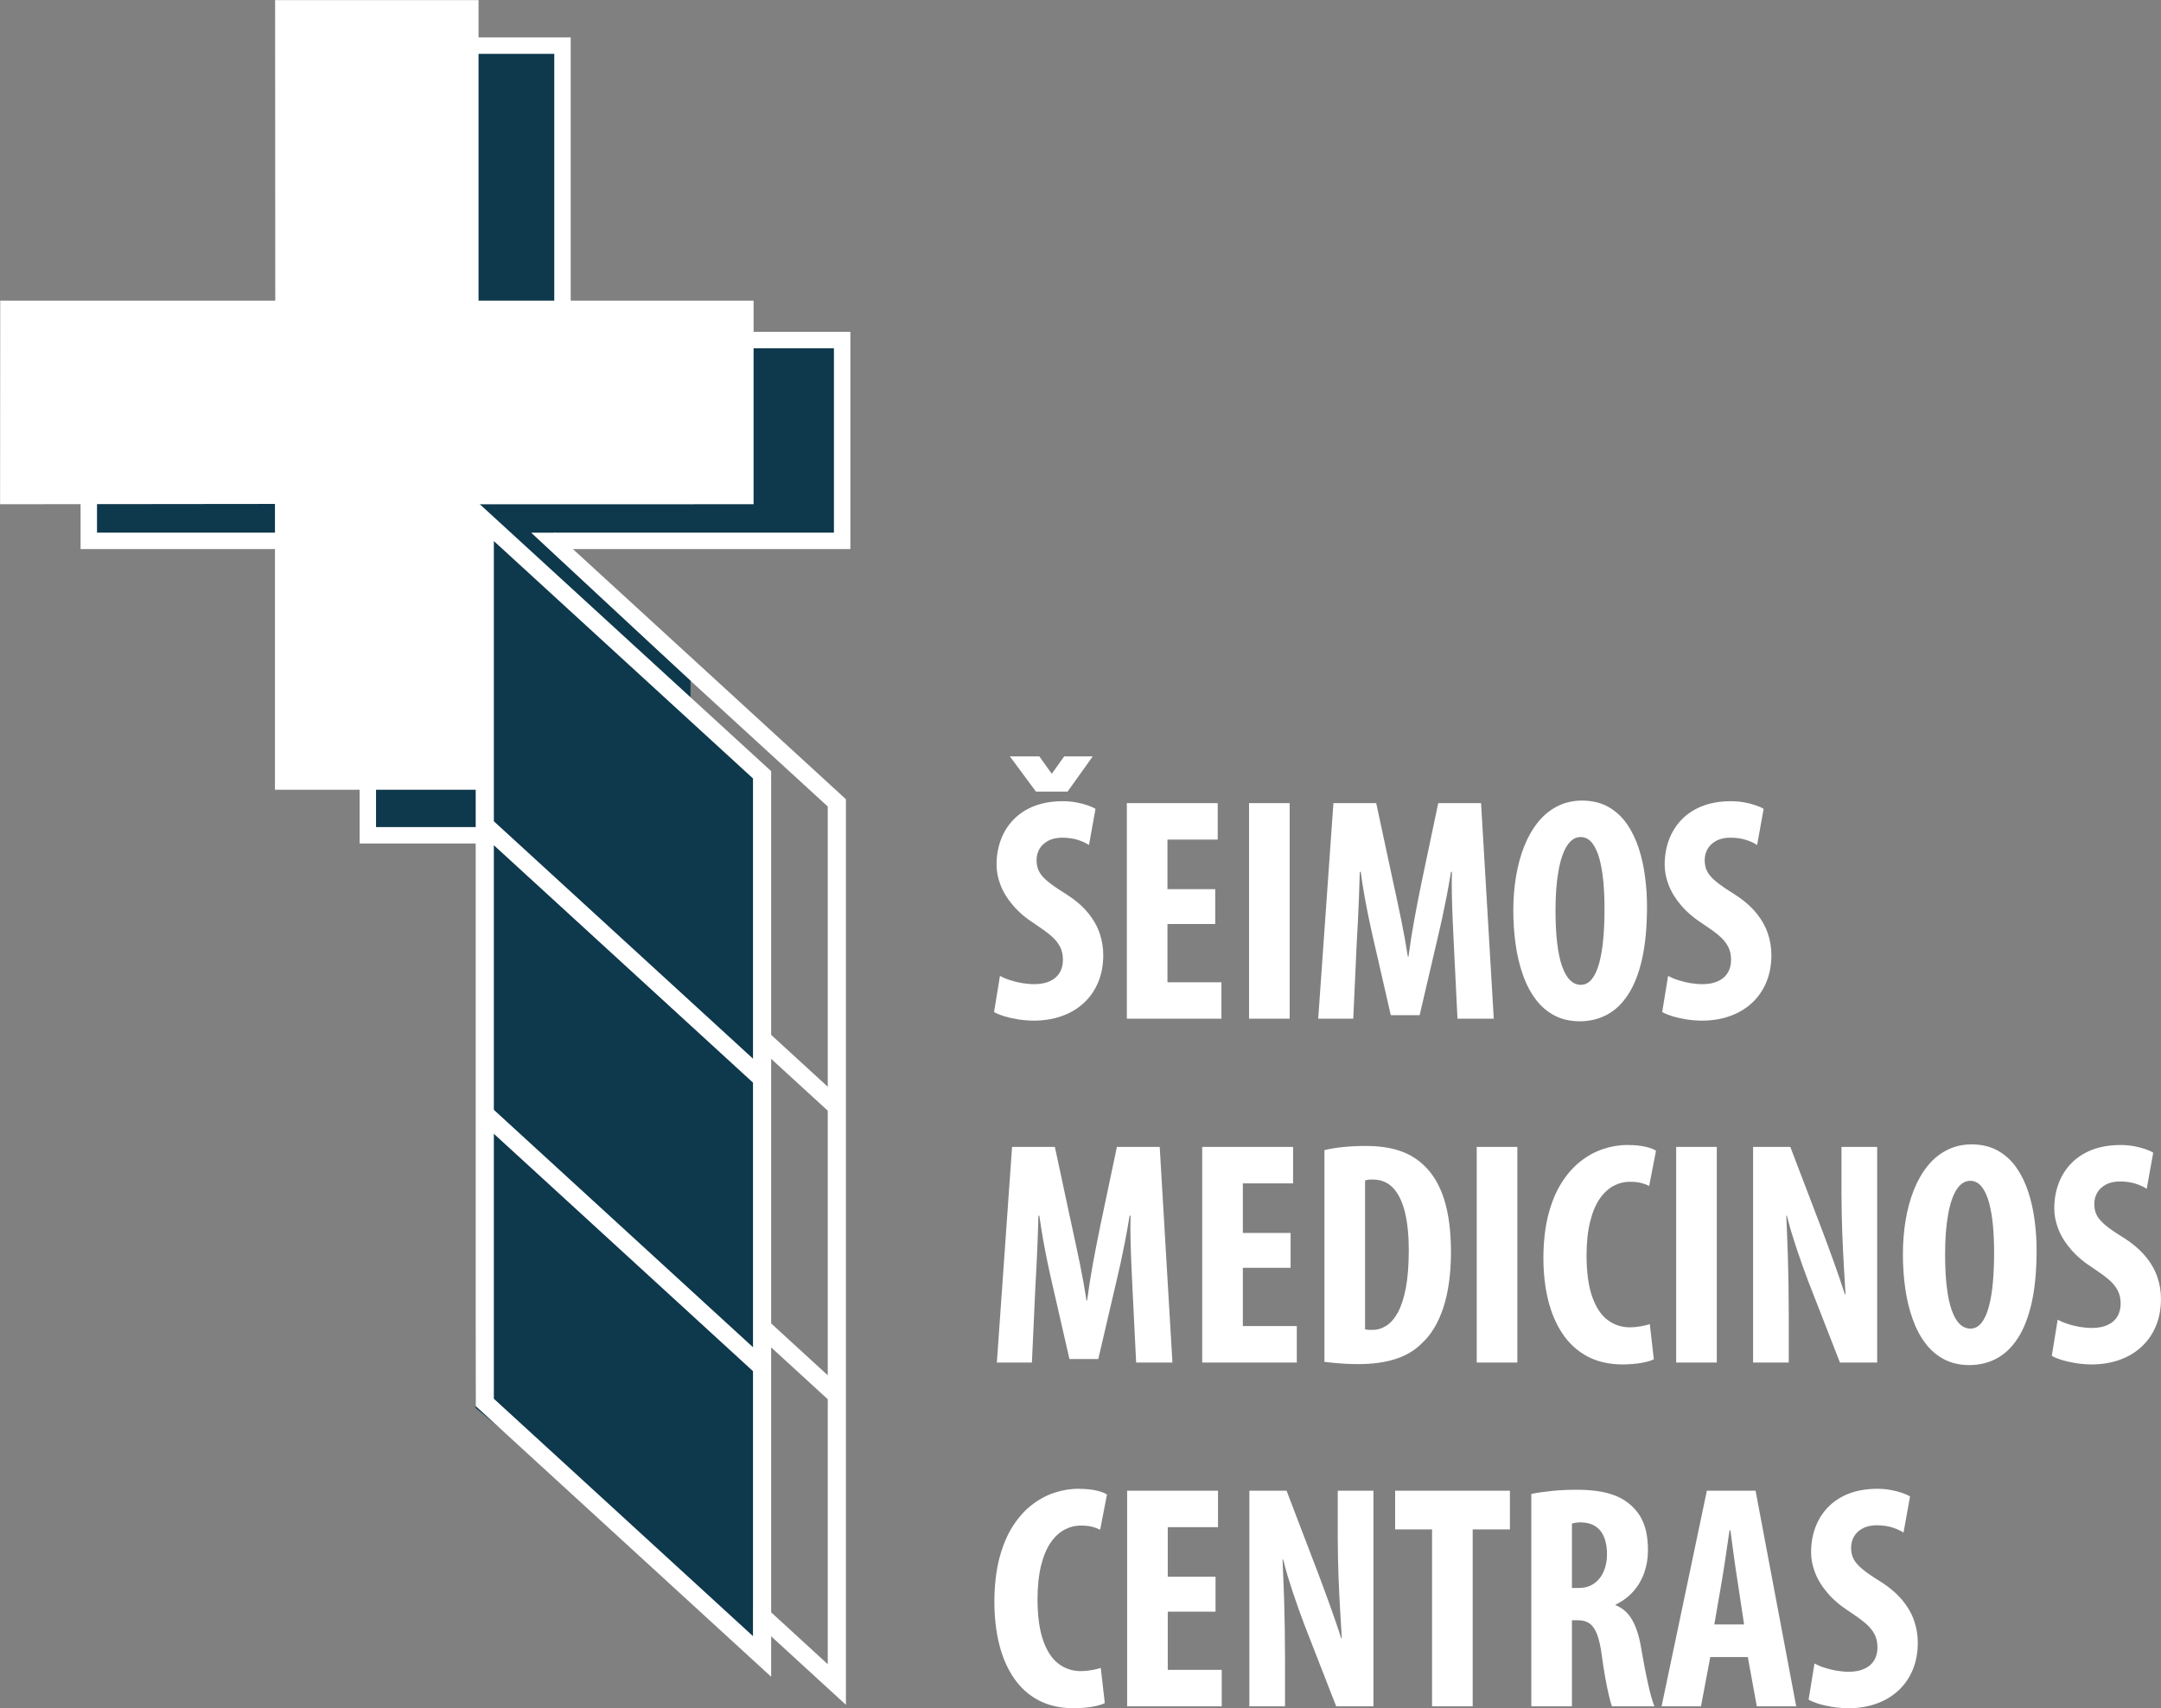 <svg version="1.1" id="svg8" sodipodi:docname="seimosgydytojas.svg" inkscape:version="1.4 (86a8ad7, 2024-10-11)" xmlns:inkscape="http://www.inkscape.org/namespaces/inkscape" xmlns:sodipodi="http://sodipodi.sourceforge.net/DTD/sodipodi-0.dtd" xmlns="http://www.w3.org/2000/svg" xmlns:svg="http://www.w3.org/2000/svg" viewBox="260.63 152.48 320.62 253.47">
  <rect x="260.63" y="152.48" width="320.62" height="253.47" fill="#808080" stroke="none"/>
  <defs id="defs8"/>
  <sodipodi:namedview id="namedview8" pagecolor="#505050" bordercolor="#0e384c" borderopacity="1" inkscape:showpageshadow="0" inkscape:pageopacity="0" inkscape:pagecheckerboard="1" inkscape:deskcolor="#505050" inkscape:document-units="in" inkscape:zoom="2.0536747" inkscape:cx="466.96782" inkscape:cy="395.14535" inkscape:window-width="1920" inkscape:window-height="1017" inkscape:window-x="-8" inkscape:window-y="-8" inkscape:window-maximized="1" inkscape:current-layer="svg8"/>
  <g id="Layer1000">
    <path d="  M408.117,302.632 C408.462,302.845 408.945,303.043 409.551,303.241 C410.165,303.431 410.863,303.589 411.637,303.716 C412.412,303.842 413.218,303.906 414.054,303.913 C415.581,303.906 416.969,303.676 418.219,303.217 C419.477,302.766 420.551,302.11 421.463,301.263 C422.376,300.409 423.074,299.396 423.565,298.21 C424.063,297.023 424.309,295.694 424.316,294.231 C424.324,293.108 424.14,292 423.772,290.924 C423.404,289.849 422.805,288.82 421.977,287.832 C421.156,286.851 420.06,285.925 418.702,285.071 C417.59,284.383 416.723,283.789 416.101,283.275 C415.473,282.753 415.036,282.255 414.783,281.756 C414.537,281.266 414.414,280.704 414.422,280.087 C414.422,279.51 414.56,278.964 414.836,278.466 C415.12,277.967 415.542,277.556 416.11,277.248 C416.669,276.931 417.383,276.773 418.242,276.765 C419.116,276.773 419.883,276.884 420.551,277.097 C421.21,277.31 421.762,277.564 422.199,277.856 L423.166,272.493 C422.852,272.296 422.445,272.114 421.938,271.947 C421.44,271.773 420.873,271.631 420.251,271.521 C419.622,271.409 418.971,271.354 418.288,271.354 C416.669,271.362 415.243,271.615 414.016,272.098 C412.796,272.589 411.776,273.268 410.955,274.131 C410.135,274.993 409.52,275.99 409.107,277.121 C408.693,278.252 408.485,279.462 408.485,280.752 C408.478,281.724 408.669,282.73 409.06,283.758 C409.451,284.794 410.073,285.814 410.932,286.819 C411.791,287.832 412.926,288.781 414.329,289.675 C415.205,290.252 415.94,290.79 416.531,291.288 C417.13,291.795 417.574,292.332 417.881,292.902 C418.18,293.464 418.334,294.128 418.334,294.895 C418.334,295.599 418.18,296.216 417.873,296.762 C417.559,297.3 417.091,297.727 416.463,298.028 C415.841,298.337 415.051,298.495 414.1,298.502 C413.509,298.502 412.904,298.447 412.274,298.344 C411.646,298.234 411.047,298.091 410.479,297.901 C409.912,297.72 409.413,297.506 408.991,297.269 L408.117,302.632 Z Z M419.024,269.93 L422.752,264.709 L418.517,264.709 L416.723,267.225 L416.631,267.225 L414.836,264.709 L410.465,264.709 L414.329,269.93 L419.024,269.93 Z Z M440.929,284.406 L433.842,284.406 L433.842,277.049 L441.298,277.049 L441.298,271.639 L427.814,271.639 L427.814,303.628 L441.85,303.628 L441.85,298.218 L433.842,298.218 L433.842,289.58 L440.929,289.58 L440.929,284.406 Z Z M445.946,271.639 L445.946,303.628 L451.974,303.628 L451.974,271.639 L445.946,271.639 Z Z M476.872,303.628 L482.256,303.628 L480.369,271.639 L474.018,271.639 L471.579,283.22 C471.165,285.229 470.789,287.151 470.452,288.994 C470.114,290.837 469.831,292.649 469.6,294.421 L469.508,294.421 C469.233,292.625 468.902,290.814 468.527,288.978 C468.151,287.143 467.737,285.229 467.3,283.22 L464.814,271.639 L458.463,271.639 L456.208,303.628 L461.409,303.628 L461.915,292.522 C461.977,291.454 462.038,290.315 462.099,289.113 C462.153,287.903 462.207,286.685 462.26,285.442 C462.306,284.209 462.344,283.006 462.375,281.843 L462.514,281.843 C462.674,283.006 462.858,284.2 463.073,285.411 C463.288,286.621 463.518,287.784 463.749,288.891 C463.978,289.999 464.2,290.988 464.4,291.858 L466.977,303.106 L471.257,303.106 L473.926,291.668 C474.126,290.83 474.348,289.872 474.586,288.781 C474.816,287.697 475.054,286.55 475.284,285.364 C475.506,284.169 475.721,282.991 475.905,281.843 L476.043,281.843 C476.013,283.006 476.013,284.209 476.043,285.451 C476.074,286.692 476.112,287.911 476.166,289.105 C476.22,290.299 476.274,291.407 476.319,292.428 L476.872,303.628 Z Z M495.372,271.259 C494,271.267 492.773,271.552 491.675,272.114 C490.586,272.675 489.627,273.458 488.814,274.471 C488.002,275.483 487.318,276.67 486.775,278.039 C486.237,279.399 485.83,280.878 485.562,282.492 C485.294,284.098 485.156,285.782 485.156,287.539 C485.156,289.303 485.271,290.996 485.501,292.625 C485.731,294.247 486.091,295.75 486.582,297.126 C487.066,298.511 487.695,299.713 488.469,300.741 C489.236,301.769 490.156,302.569 491.238,303.138 C492.312,303.708 493.554,304 494.958,304.008 C496.438,304.016 497.788,303.7 499.008,303.059 C500.235,302.418 501.294,301.414 502.183,300.053 C503.073,298.701 503.763,296.945 504.254,294.801 C504.738,292.649 504.983,290.07 504.991,287.064 C504.998,285.585 504.899,284.106 504.706,282.611 C504.523,281.123 504.208,279.7 503.763,278.339 C503.326,276.986 502.735,275.776 501.999,274.716 C501.263,273.656 500.342,272.818 499.254,272.2 C498.164,271.583 496.868,271.275 495.372,271.259 Z Z M495.142,276.67 C495.817,276.678 496.385,276.971 496.845,277.548 C497.297,278.126 497.666,278.909 497.935,279.905 C498.202,280.902 498.395,282.041 498.517,283.315 C498.632,284.596 498.686,285.933 498.686,287.349 C498.686,288.978 498.624,290.482 498.494,291.85 C498.371,293.219 498.164,294.405 497.888,295.409 C497.612,296.422 497.252,297.197 496.807,297.751 C496.362,298.312 495.817,298.589 495.188,298.598 C493.961,298.598 493.033,297.672 492.389,295.837 C491.744,294.002 491.422,291.264 491.414,287.634 C491.414,285.332 491.56,283.362 491.852,281.733 C492.135,280.103 492.557,278.853 493.109,277.983 C493.669,277.113 494.344,276.678 495.142,276.67 Z Z M507.245,302.632 C507.591,302.845 508.074,303.043 508.68,303.241 C509.294,303.431 509.991,303.589 510.766,303.716 C511.541,303.842 512.346,303.906 513.182,303.913 C514.709,303.906 516.096,303.676 517.347,303.217 C518.605,302.766 519.679,302.11 520.591,301.263 C521.505,300.409 522.202,299.396 522.693,298.21 C523.192,297.023 523.437,295.694 523.445,294.231 C523.453,293.108 523.268,292 522.901,290.924 C522.532,289.849 521.933,288.82 521.105,287.832 C520.284,286.851 519.188,285.925 517.83,285.071 C516.718,284.383 515.851,283.789 515.23,283.275 C514.601,282.753 514.164,282.255 513.911,281.756 C513.665,281.266 513.542,280.704 513.55,280.087 C513.55,279.51 513.688,278.964 513.965,278.466 C514.249,277.967 514.671,277.556 515.238,277.248 C515.798,276.931 516.511,276.773 517.37,276.765 C518.244,276.773 519.011,276.884 519.679,277.097 C520.338,277.31 520.891,277.564 521.328,277.856 L522.294,272.493 C521.98,272.296 521.573,272.114 521.067,271.947 C520.568,271.773 520,271.631 519.379,271.521 C518.751,271.409 518.099,271.354 517.416,271.354 C515.798,271.362 514.371,271.615 513.144,272.098 C511.924,272.589 510.904,273.268 510.083,274.131 C509.263,274.993 508.649,275.99 508.235,277.121 C507.821,278.252 507.613,279.462 507.613,280.752 C507.606,281.724 507.797,282.73 508.189,283.758 C508.58,284.794 509.202,285.814 510.06,286.819 C510.919,287.832 512.054,288.781 513.458,289.675 C514.333,290.252 515.069,290.79 515.66,291.288 C516.258,291.795 516.703,292.332 517.01,292.902 C517.308,293.464 517.462,294.128 517.462,294.895 C517.462,295.599 517.308,296.216 517.001,296.762 C516.687,297.3 516.22,297.727 515.591,298.028 C514.969,298.337 514.179,298.495 513.228,298.502 C512.637,298.502 512.032,298.447 511.403,298.344 C510.774,298.234 510.176,298.091 509.607,297.901 C509.04,297.72 508.542,297.506 508.12,297.269 L507.245,302.632 Z Z M429.195,354.638 L434.579,354.638 L432.692,322.649 L426.341,322.649 L423.902,334.23 C423.488,336.239 423.112,338.161 422.774,340.004 C422.437,341.847 422.154,343.658 421.923,345.43 L421.831,345.43 C421.556,343.635 421.226,341.824 420.85,339.988 C420.474,338.153 420.06,336.239 419.622,334.23 L417.137,322.649 L410.786,322.649 L408.531,354.638 L413.731,354.638 L414.238,343.532 C414.3,342.464 414.361,341.325 414.422,340.123 C414.476,338.912 414.529,337.694 414.583,336.452 C414.629,335.218 414.667,334.015 414.698,332.853 L414.836,332.853 C414.998,334.015 415.181,335.21 415.396,336.42 C415.611,337.631 415.841,338.793 416.071,339.901 C416.301,341.008 416.524,341.998 416.723,342.867 L419.3,354.116 L423.58,354.116 L426.249,342.677 C426.449,341.839 426.671,340.882 426.909,339.79 C427.139,338.706 427.377,337.56 427.607,336.373 C427.829,335.179 428.043,334 428.228,332.853 L428.366,332.853 C428.335,334.015 428.335,335.218 428.366,336.46 C428.397,337.702 428.435,338.921 428.488,340.114 C428.543,341.309 428.596,342.416 428.642,343.437 L429.195,354.638 Z Z M452.113,335.416 L445.026,335.416 L445.026,328.059 L452.481,328.059 L452.481,322.649 L438.998,322.649 L438.998,354.638 L453.033,354.638 L453.033,349.227 L445.026,349.227 L445.026,340.59 L452.113,340.59 L452.113,335.416 Z Z M457.13,354.543 C457.536,354.59 458.004,354.638 458.533,354.693 C459.062,354.741 459.629,354.789 460.236,354.82 C460.849,354.851 461.463,354.876 462.099,354.876 C464.255,354.876 466.118,354.622 467.683,354.116 C469.248,353.609 470.551,352.834 471.58,351.79 C472.945,350.548 474.011,348.792 474.763,346.522 C475.515,344.252 475.898,341.499 475.906,338.264 C475.906,335.163 475.56,332.536 474.886,330.401 C474.203,328.265 473.19,326.58 471.856,325.354 C470.874,324.404 469.685,323.693 468.281,323.218 C466.87,322.744 465.198,322.506 463.25,322.506 C462.046,322.506 460.911,322.562 459.86,322.672 C458.809,322.783 457.897,322.934 457.13,323.124 L457.13,354.543 Z Z M463.157,327.632 C463.342,327.561 463.534,327.522 463.741,327.506 C463.94,327.49 464.147,327.482 464.355,327.49 C465.566,327.497 466.563,327.925 467.345,328.764 C468.128,329.61 468.704,330.812 469.087,332.387 C469.463,333.953 469.647,335.835 469.647,338.027 C469.639,340.226 469.493,342.076 469.21,343.587 C468.918,345.098 468.519,346.308 468.021,347.226 C467.514,348.136 466.939,348.792 466.287,349.196 C465.635,349.607 464.945,349.805 464.216,349.797 C464.048,349.797 463.863,349.797 463.672,349.789 C463.472,349.773 463.304,349.75 463.157,349.702 L463.157,327.632 Z Z M479.725,322.649 L479.725,354.638 L485.754,354.638 L485.754,322.649 L479.725,322.649 Z Z M505.405,348.943 C505.021,349.069 504.576,349.172 504.055,349.267 C503.541,349.362 503.019,349.409 502.505,349.417 C501.263,349.425 500.159,349.077 499.185,348.358 C498.21,347.645 497.443,346.506 496.883,344.94 C496.316,343.374 496.032,341.325 496.017,338.786 C496.024,336.808 496.201,335.123 496.553,333.731 C496.899,332.331 497.382,331.2 497.98,330.33 C498.586,329.459 499.276,328.827 500.051,328.416 C500.834,328.012 501.646,327.814 502.505,327.822 C503.165,327.822 503.709,327.886 504.147,328.004 C504.592,328.123 504.975,328.265 505.313,328.439 L506.325,323.218 C506.018,322.996 505.512,322.799 504.798,322.633 C504.086,322.459 503.204,322.372 502.137,322.364 C500.925,322.356 499.714,322.554 498.517,322.95 C497.32,323.345 496.193,323.954 495.127,324.793 C494.06,325.623 493.117,326.699 492.289,328.012 C491.468,329.325 490.816,330.907 490.341,332.742 C489.873,334.586 489.627,336.713 489.62,339.118 C489.62,341.396 489.857,343.493 490.333,345.414 C490.809,347.329 491.53,348.998 492.496,350.422 C493.462,351.838 494.674,352.945 496.139,353.728 C497.612,354.512 499.33,354.907 501.31,354.923 C502.375,354.915 503.311,354.844 504.124,354.702 C504.929,354.559 505.558,354.385 506.003,354.163 L505.405,348.943 Z Z M509.317,322.649 L509.317,354.638 L515.345,354.638 L515.345,322.649 L509.317,322.649 Z Z M526.022,354.638 L526.022,347.471 C526.014,344.236 525.968,341.396 525.892,338.952 C525.808,336.5 525.73,334.467 525.654,332.853 L525.746,332.853 C525.922,333.581 526.137,334.364 526.383,335.202 C526.635,336.033 526.904,336.879 527.188,337.741 C527.48,338.604 527.763,339.435 528.055,340.249 C528.347,341.056 528.622,341.808 528.876,342.488 L533.616,354.638 L539.138,354.638 L539.138,322.649 L533.845,322.649 L533.845,329.721 C533.853,331.69 533.891,333.597 533.961,335.424 C534.03,337.259 534.114,338.944 534.206,340.503 C534.298,342.053 534.383,343.39 534.444,344.529 L534.351,344.529 C534.129,343.817 533.876,343.057 533.593,342.235 C533.309,341.412 533.018,340.574 532.711,339.727 C532.411,338.88 532.112,338.066 531.821,337.283 C531.537,336.507 531.268,335.803 531.039,335.179 L526.253,322.649 L520.73,322.649 L520.73,354.638 L526.022,354.638 Z Z M553.174,322.269 C551.802,322.277 550.575,322.562 549.478,323.124 C548.388,323.685 547.429,324.468 546.616,325.481 C545.804,326.493 545.12,327.68 544.577,329.048 C544.039,330.409 543.633,331.888 543.364,333.502 C543.096,335.108 542.958,336.792 542.958,338.548 C542.958,340.313 543.073,342.005 543.303,343.635 C543.533,345.256 543.894,346.76 544.384,348.136 C544.868,349.52 545.497,350.722 546.271,351.751 C547.038,352.779 547.958,353.578 549.04,354.148 C550.115,354.717 551.356,355.01 552.761,355.018 C554.241,355.026 555.59,354.709 556.81,354.069 C558.037,353.428 559.096,352.423 559.986,351.063 C560.875,349.71 561.566,347.954 562.056,345.81 C562.54,343.658 562.785,341.079 562.793,338.074 C562.8,336.594 562.701,335.115 562.509,333.62 C562.325,332.133 562.01,330.709 561.566,329.349 C561.128,327.996 560.538,326.786 559.801,325.726 C559.065,324.666 558.145,323.827 557.056,323.21 C555.966,322.593 554.67,322.285 553.174,322.269 Z Z M552.944,327.68 C553.619,327.687 554.187,327.98 554.647,328.558 C555.1,329.135 555.468,329.918 555.737,330.915 C556.005,331.912 556.197,333.05 556.319,334.324 C556.434,335.606 556.488,336.943 556.488,338.359 C556.488,339.988 556.426,341.491 556.296,342.86 C556.173,344.228 555.966,345.414 555.691,346.419 C555.414,347.432 555.053,348.207 554.609,348.761 C554.164,349.322 553.619,349.599 552.99,349.607 C551.763,349.607 550.835,348.682 550.191,346.847 C549.546,345.011 549.224,342.274 549.216,338.644 C549.216,336.342 549.362,334.372 549.654,332.742 C549.938,331.113 550.36,329.863 550.911,328.993 C551.471,328.123 552.146,327.687 552.944,327.68 Z Z M565.048,353.641 C565.393,353.855 565.876,354.053 566.482,354.25 C567.096,354.44 567.793,354.599 568.568,354.725 C569.343,354.851 570.148,354.915 570.984,354.923 C572.511,354.915 573.899,354.686 575.15,354.227 C576.407,353.776 577.481,353.12 578.393,352.273 C579.307,351.419 580.004,350.406 580.495,349.22 C580.994,348.033 581.239,346.704 581.247,345.24 C581.255,344.117 581.07,343.01 580.703,341.934 C580.334,340.858 579.736,339.83 578.907,338.841 C578.087,337.86 576.99,336.935 575.633,336.08 C574.52,335.392 573.653,334.799 573.032,334.285 C572.404,333.763 571.966,333.265 571.713,332.766 C571.467,332.275 571.345,331.714 571.353,331.097 C571.353,330.519 571.49,329.973 571.767,329.475 C572.051,328.977 572.473,328.565 573.04,328.257 C573.6,327.941 574.313,327.783 575.172,327.774 C576.046,327.783 576.813,327.893 577.481,328.107 C578.14,328.32 578.693,328.574 579.13,328.866 L580.096,323.503 C579.782,323.305 579.376,323.124 578.869,322.957 C578.37,322.783 577.803,322.641 577.181,322.53 C576.553,322.419 575.901,322.364 575.218,322.364 C573.6,322.372 572.173,322.625 570.946,323.108 C569.726,323.598 568.707,324.278 567.885,325.14 C567.065,326.002 566.451,326.999 566.037,328.13 C565.623,329.262 565.416,330.472 565.416,331.761 C565.408,332.734 565.6,333.739 565.991,334.767 C566.382,335.803 567.004,336.824 567.863,337.828 C568.721,338.841 569.856,339.79 571.26,340.684 C572.135,341.262 572.871,341.799 573.462,342.298 C574.06,342.805 574.505,343.342 574.812,343.912 C575.11,344.474 575.264,345.137 575.264,345.905 C575.264,346.609 575.11,347.226 574.803,347.772 C574.489,348.31 574.022,348.737 573.393,349.037 C572.771,349.346 571.981,349.504 571.03,349.512 C570.439,349.512 569.834,349.457 569.205,349.354 C568.576,349.243 567.978,349.101 567.409,348.911 C566.842,348.729 566.344,348.516 565.922,348.278 L565.048,353.641 Z Z M423.948,399.952 C423.565,400.079 423.12,400.182 422.598,400.276 C422.085,400.372 421.563,400.419 421.049,400.427 C419.807,400.435 418.702,400.087 417.728,399.367 C416.754,398.655 415.987,397.516 415.427,395.95 C414.859,394.383 414.575,392.334 414.56,389.795 C414.568,387.817 414.745,386.132 415.097,384.74 C415.442,383.341 415.925,382.209 416.524,381.339 C417.13,380.469 417.82,379.836 418.595,379.425 C419.377,379.022 420.19,378.823 421.049,378.832 C421.709,378.832 422.253,378.895 422.69,379.013 C423.135,379.132 423.519,379.274 423.856,379.449 L424.868,374.228 C424.562,374.006 424.055,373.808 423.342,373.643 C422.629,373.469 421.747,373.382 420.68,373.373 C419.469,373.366 418.257,373.563 417.06,373.959 C415.864,374.354 414.736,374.964 413.67,375.802 C412.604,376.633 411.661,377.708 410.832,379.022 C410.012,380.334 409.36,381.917 408.884,383.752 C408.416,385.595 408.171,387.723 408.164,390.128 C408.164,392.406 408.401,394.502 408.877,396.424 C409.352,398.339 410.073,400.008 411.04,401.431 C412.006,402.848 413.218,403.955 414.683,404.738 C416.156,405.521 417.873,405.916 419.853,405.932 C420.919,405.925 421.854,405.853 422.667,405.711 C423.473,405.568 424.101,405.395 424.546,405.173 L423.948,399.952 Z Z M440.976,386.425 L433.888,386.425 L433.888,379.069 L441.344,379.069 L441.344,373.659 L427.86,373.659 L427.86,405.648 L441.896,405.648 L441.896,400.237 L433.888,400.237 L433.888,391.599 L440.976,391.599 L440.976,386.425 Z Z M451.284,405.648 L451.284,398.481 C451.277,395.245 451.231,392.406 451.154,389.961 C451.07,387.509 450.993,385.476 450.916,383.862 L451.008,383.862 C451.184,384.591 451.4,385.373 451.644,386.212 C451.898,387.042 452.167,387.889 452.451,388.751 C452.742,389.614 453.025,390.444 453.318,391.259 C453.608,392.066 453.885,392.817 454.138,393.498 L458.877,405.648 L464.4,405.648 L464.4,373.659 L459.108,373.659 L459.108,380.73 C459.116,382.7 459.154,384.606 459.223,386.434 C459.292,388.269 459.376,389.954 459.469,391.512 C459.56,393.062 459.645,394.399 459.707,395.538 L459.614,395.538 C459.392,394.826 459.139,394.067 458.855,393.244 C458.571,392.421 458.28,391.583 457.973,390.736 C457.673,389.89 457.375,389.076 457.083,388.292 C456.8,387.517 456.531,386.813 456.301,386.188 L451.514,373.659 L445.993,373.659 L445.993,405.648 L451.284,405.648 Z Z M473.099,405.648 L479.127,405.648 L479.127,379.401 L484.65,379.401 L484.65,373.659 L467.622,373.659 L467.622,379.401 L473.099,379.401 L473.099,405.648 Z Z M487.825,405.648 L493.853,405.648 L493.853,392.88 L494.728,392.88 C495.395,392.873 495.962,393.015 496.423,393.324 C496.883,393.632 497.258,394.154 497.558,394.906 C497.857,395.657 498.094,396.685 498.271,398.006 C498.432,399.193 498.601,400.3 498.785,401.344 C498.976,402.389 499.161,403.291 499.337,404.042 C499.514,404.801 499.667,405.331 499.79,405.648 L506.095,405.648 C505.957,405.339 505.803,404.888 505.634,404.287 C505.473,403.694 505.297,402.99 505.121,402.191 C504.944,401.4 504.776,400.553 504.599,399.652 C504.43,398.758 504.269,397.856 504.116,396.962 C503.832,395.253 503.387,393.885 502.796,392.841 C502.206,391.804 501.385,391.069 500.342,390.649 L500.342,390.555 C501.4,390.041 502.282,389.376 502.996,388.562 C503.702,387.746 504.239,386.821 504.592,385.793 C504.952,384.765 505.128,383.681 505.128,382.534 C505.136,381.616 505.06,380.762 504.914,379.978 C504.768,379.187 504.514,378.46 504.162,377.779 C503.801,377.099 503.311,376.474 502.689,375.889 C502.014,375.264 501.24,374.774 500.381,374.425 C499.514,374.086 498.586,373.84 497.573,373.705 C496.568,373.572 495.51,373.508 494.406,373.515 C493.239,373.515 492.096,373.572 490.962,373.682 C489.826,373.793 488.783,373.943 487.825,374.133 L487.825,405.648 Z Z M493.853,378.547 C494.022,378.476 494.237,378.428 494.497,378.396 C494.759,378.365 495.019,378.357 495.28,378.357 C496.185,378.396 496.914,378.618 497.466,379.029 C498.018,379.433 498.425,379.994 498.678,380.691 C498.93,381.386 499.061,382.193 499.054,383.103 C499.054,384.045 498.885,384.891 498.563,385.643 C498.241,386.386 497.765,386.979 497.151,387.414 C496.538,387.858 495.786,388.079 494.912,388.087 L493.853,388.087 L493.853,378.547 Z Z M519.947,398.339 L521.281,405.648 L527.126,405.648 L521.097,373.659 L513.872,373.659 L507.153,405.648 L512.998,405.648 L514.378,398.339 L519.947,398.339 Z Z M514.977,393.498 L516.127,386.852 C516.211,386.386 516.295,385.84 516.388,385.231 C516.487,384.614 516.579,383.974 516.68,383.301 C516.779,382.628 516.871,381.972 516.97,381.324 C517.062,380.675 517.147,380.081 517.232,379.543 L517.369,379.543 C517.438,380.081 517.515,380.666 517.6,381.308 C517.684,381.94 517.768,382.589 517.86,383.245 C517.944,383.902 518.036,384.535 518.129,385.152 C518.213,385.761 518.298,386.315 518.382,386.805 L519.395,393.498 L514.977,393.498 Z Z M528.967,404.651 C529.312,404.864 529.795,405.062 530.4,405.26 C531.015,405.45 531.712,405.608 532.487,405.735 C533.262,405.861 534.067,405.925 534.903,405.932 C536.43,405.925 537.817,405.695 539.068,405.237 C540.326,404.786 541.4,404.129 542.312,403.282 C543.226,402.428 543.923,401.416 544.414,400.229 C544.913,399.043 545.158,397.713 545.166,396.25 C545.174,395.127 544.989,394.019 544.622,392.944 C544.253,391.868 543.655,390.839 542.826,389.851 C542.005,388.87 540.909,387.945 539.552,387.09 C538.439,386.402 537.572,385.808 536.951,385.295 C536.322,384.772 535.885,384.274 535.632,383.775 C535.386,383.285 535.263,382.723 535.272,382.106 C535.272,381.529 535.409,380.983 535.686,380.485 C535.97,379.987 536.392,379.575 536.959,379.267 C537.519,378.95 538.232,378.792 539.091,378.784 C539.965,378.792 540.732,378.903 541.4,379.116 C542.059,379.33 542.612,379.583 543.049,379.875 L544.015,374.512 C543.701,374.315 543.295,374.133 542.788,373.967 C542.289,373.793 541.721,373.65 541.1,373.54 C540.472,373.428 539.82,373.373 539.137,373.373 C537.519,373.382 536.092,373.634 534.865,374.117 C533.645,374.608 532.626,375.288 531.804,376.15 C530.984,377.012 530.37,378.009 529.956,379.14 C529.542,380.271 529.335,381.482 529.335,382.771 C529.327,383.744 529.518,384.749 529.91,385.777 C530.301,386.813 530.923,387.833 531.782,388.838 C532.64,389.851 533.775,390.8 535.179,391.694 C536.054,392.271 536.79,392.809 537.381,393.308 C537.979,393.814 538.424,394.352 538.731,394.921 C539.029,395.483 539.183,396.147 539.183,396.915 C539.183,397.619 539.029,398.236 538.722,398.781 C538.408,399.32 537.941,399.746 537.312,400.047 C536.69,400.356 535.9,400.514 534.949,400.522 C534.358,400.522 533.753,400.466 533.124,400.363 C532.495,400.253 531.897,400.111 531.328,399.921 C530.761,399.739 530.263,399.525 529.841,399.288 L528.967,404.651 Z" style="fill-rule: evenodd; fill: #ffffff; " id="path1"/>
    <g id="Layer1001">
      <path d="  M315.204,159.251 L344.084,159.251 L344.084,202.934 L385.577,202.934 L385.577,232.728 L344.084,232.728 L344.084,276.414 L315.204,276.414 L315.204,232.728 L273.804,232.728 L273.804,203.848 L315.204,203.848 L315.204,159.251 Z" style="fill-rule: evenodd; fill: #0e384c; " id="path2"/>
      <path d="  M315.204,158.032 L344.084,158.032 L345.303,158.032 L345.303,159.251 L345.303,201.715 L385.577,201.715 L386.796,201.715 L386.796,202.934 L386.796,232.728 L386.796,233.947 L385.577,233.947 L345.303,233.947 L345.303,276.414 L345.303,277.632 L344.084,277.632 L315.204,277.632 L313.985,277.632 L313.985,276.414 L313.985,233.947 L273.804,233.947 L272.586,233.947 L272.586,232.728 L272.586,203.848 L272.586,202.629 L273.804,202.629 L313.985,202.629 L313.985,159.251 L313.985,158.032 L315.204,158.032 Z Z M342.865,160.47 L316.422,160.47 L316.422,203.848 L316.422,205.066 L315.204,205.066 L275.023,205.066 L275.023,231.509 L315.204,231.509 L316.422,231.509 L316.422,232.728 L316.422,275.195 L342.865,275.195 L342.865,232.728 L342.865,231.509 L344.084,231.509 L384.358,231.509 L384.358,204.152 L344.084,204.152 L342.865,204.152 L342.865,202.934 L342.865,160.47 Z" style="fill-rule: evenodd; fill: #ffffff; " id="path3"/>
      <path d="  M386.135,271.568 L386.135,402.69 L386.137,404.563 L386.138,405.426 L342.388,365.344 L342.389,365.344 L342.3,365.263 L339.47,231.515 L342.974,231.515 L344.993,233.364 L386.13,271.056 L386.135,271.568 Z Z M344.993,364.176 L383.442,399.4 L383.442,360.087 L344.993,324.863 L344.993,364.176 Z Z M344.993,321.309 L383.442,356.532 L383.442,317.274 L344.993,282.05 L344.993,321.309 Z Z M344.993,278.495 L383.442,313.719 L383.442,272.143 L344.993,236.919 L344.993,278.495 Z" style="fill-rule: evenodd; fill: #ffffff; " id="path4"/>
      <path d="  M338.869,230.987 L363.08,253.489 L362.911,303.885 L338.932,278.361 L338.869,230.987 Z" style="fill-rule: evenodd; fill: #0e384c; " id="path5"/>
      <g id="Layer1002">
        <path d="  M332.106,231.159 L375.043,267.689 L372.35,395.521 L331.208,361.384 L332.106,231.159 Z" style="fill-rule: evenodd; fill: #0e384c; " id="path6"/>
        <path d="  M375.043,267.406 L375.043,398.527 L375.045,400.401 L375.046,401.263 L331.296,361.182 L331.297,361.181 L331.208,361.1 L331.208,229.162 L331.214,226.74 L333.901,229.202 L375.038,266.894 L375.043,267.406 Z Z M333.901,360.013 L372.35,395.237 L372.35,355.924 L333.901,320.7 L333.901,360.013 Z Z M333.901,317.146 L372.35,352.37 L372.35,313.111 L333.901,277.887 L333.901,317.146 Z Z M333.901,274.332 L372.35,309.556 L372.35,267.98 L333.901,232.757 L333.901,274.332 Z" style="fill-rule: evenodd; fill: #ffffff; " id="path7"/>
      </g>
      <path d="  M301.447,152.493 L331.63,152.493 L331.63,197.089 L372.438,197.089 L372.438,227.295 L331.63,227.297 L331.63,269.655 L301.425,269.655 L301.425,227.25 L260.642,227.294 L260.665,197.089 L301.47,197.089 L301.447,152.493 Z" style="fill-rule: evenodd; fill: #ffffff; " id="path8"/>
    </g>
  </g>
</svg>